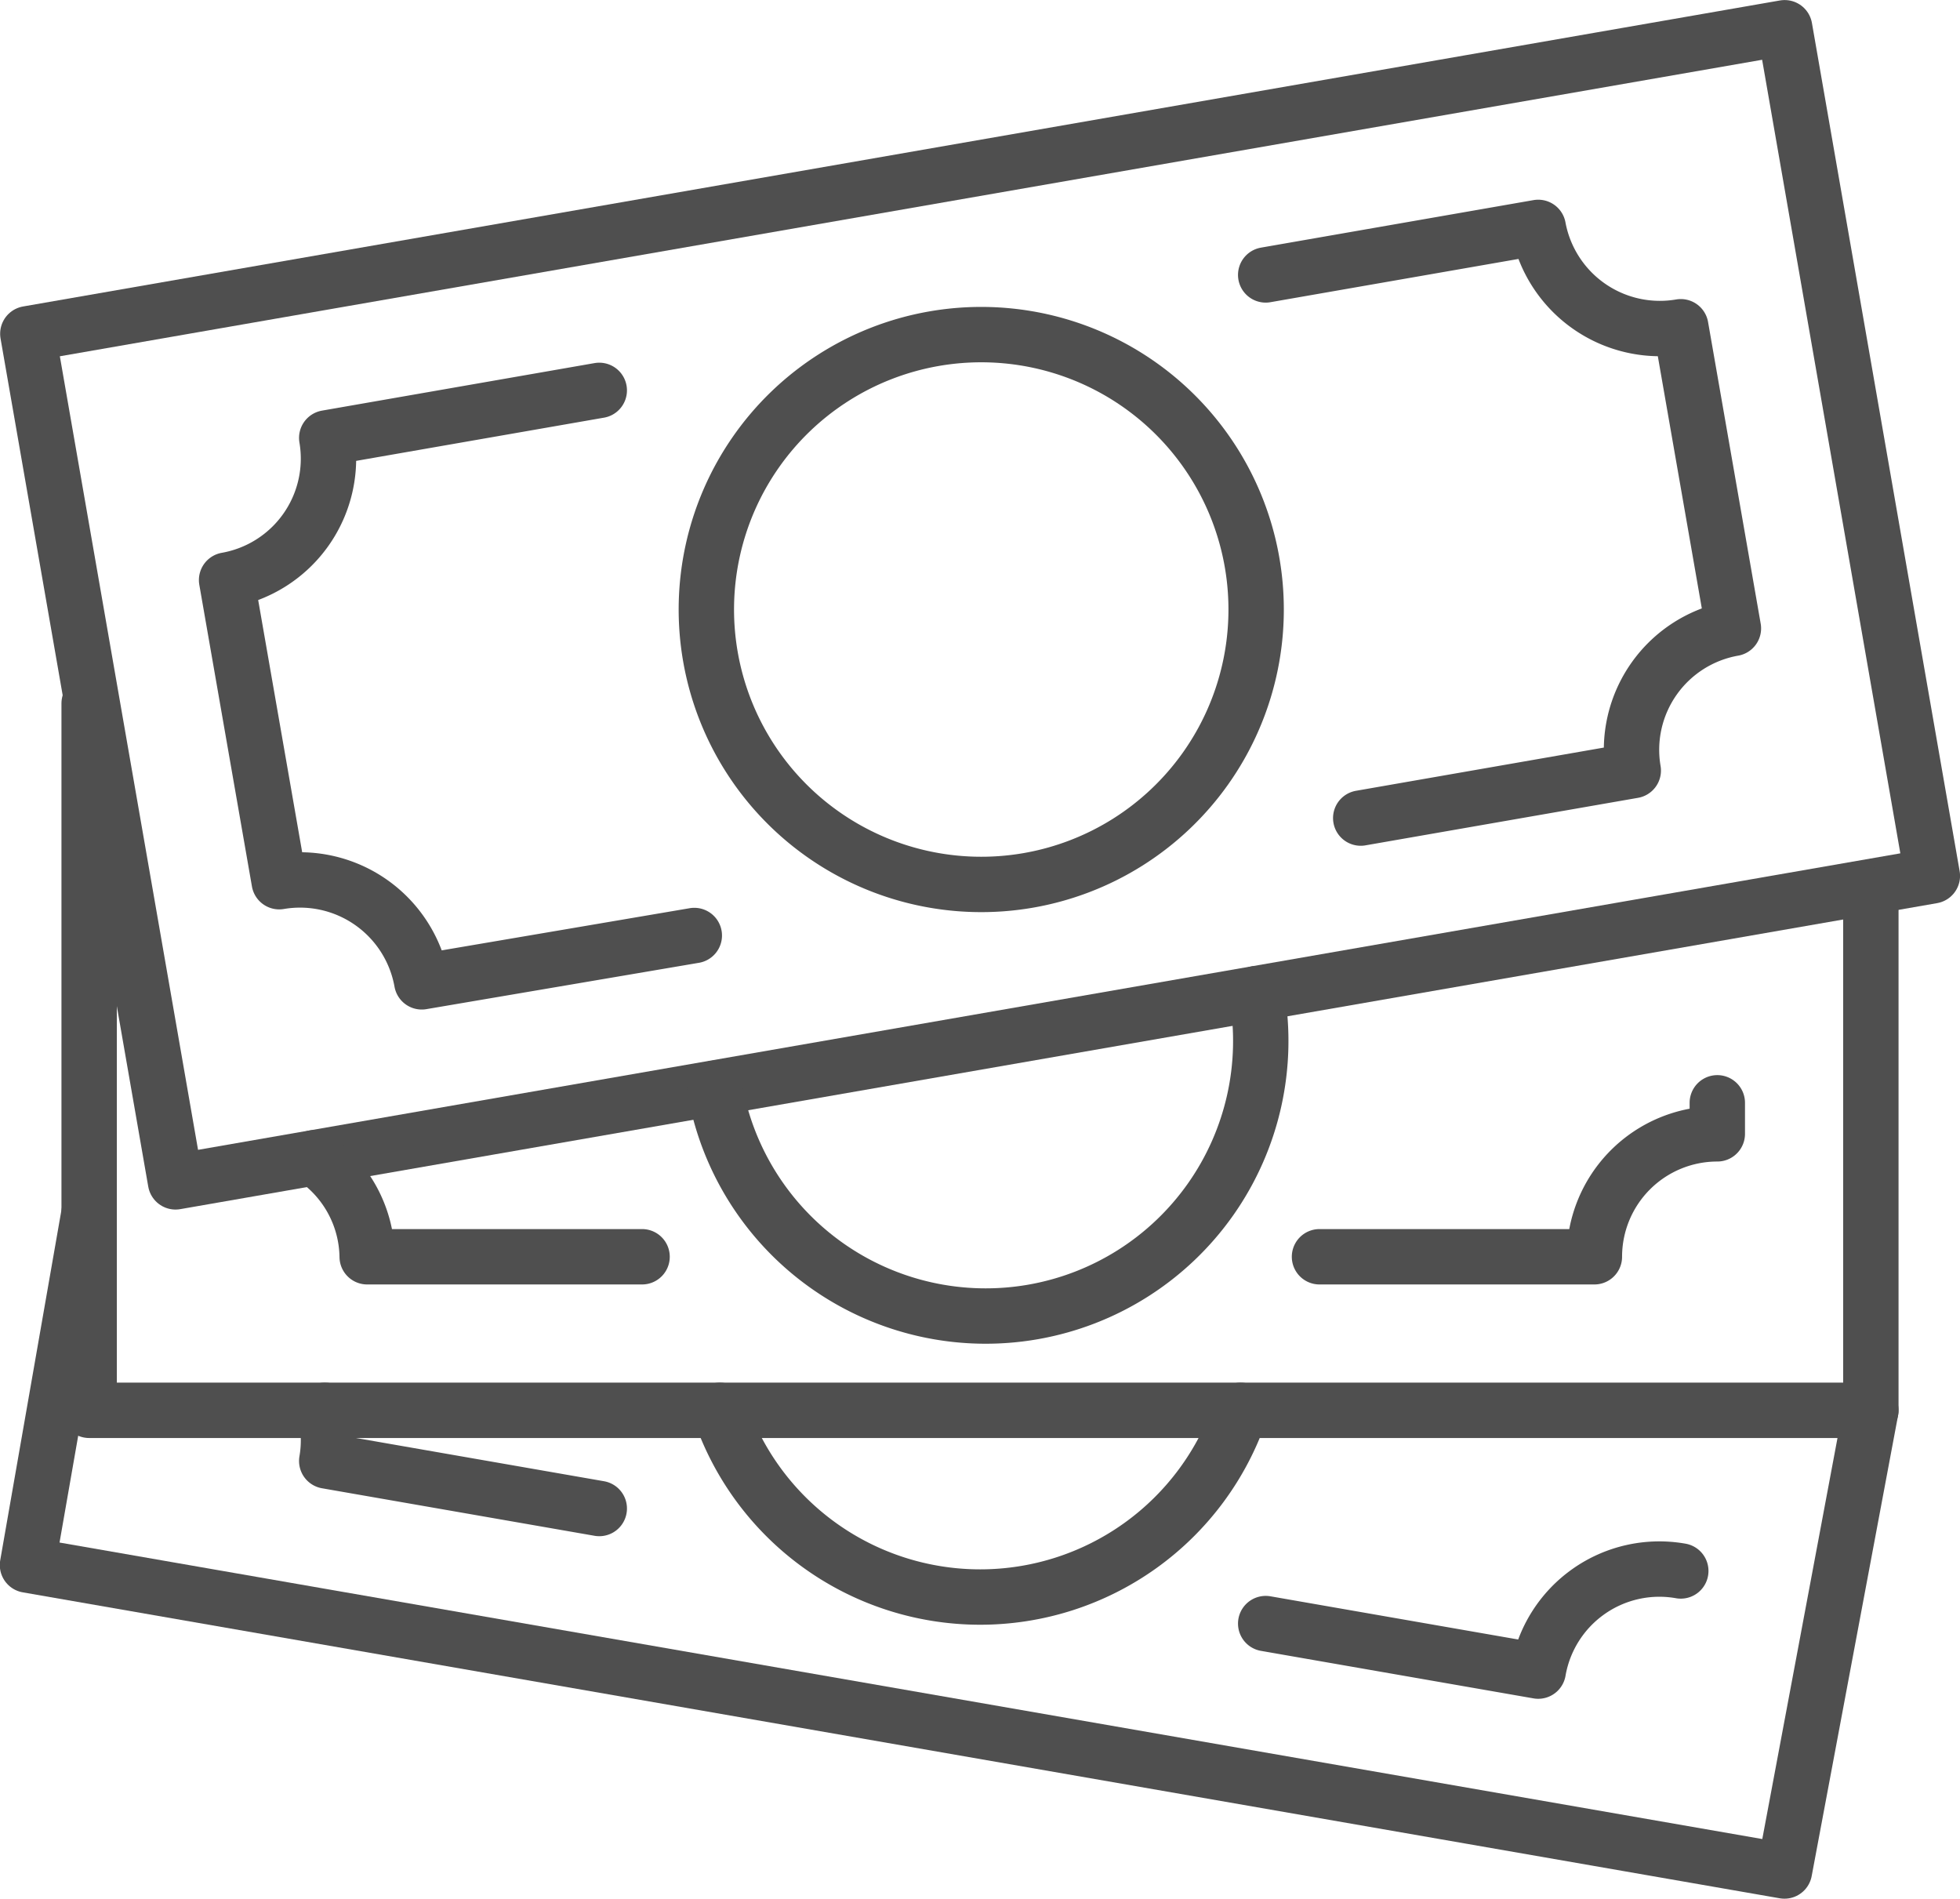 <svg id="Layer_1" data-name="Layer 1" xmlns="http://www.w3.org/2000/svg" viewBox="0 0 49.91 48.35"><defs><style>.cls-1{fill:none;stroke:#4f4f4f;stroke-linecap:round;stroke-linejoin:round;stroke-width:1.41px;}</style></defs><title>Icons</title><g id="bills"><polyline class="cls-1" points="2.27 30.87 0.7 39.85 45.44 47.64 47.64 35.91"/><path class="cls-1" d="M42.8,40a3.13,3.13,0,0,0-3.63,2.55l-6.94-1.21"/><path class="cls-1" d="M15.26,38.41,8.32,37.2a3.1,3.1,0,0,0-.05-1.29"/><path class="cls-1" d="M18.33,35.91a7,7,0,0,0,13.26,0"/><rect class="cls-1" x="2.25" y="4.44" width="45.41" height="21.92" transform="translate(-2.27 4.51) rotate(-9.88)"/><path class="cls-1" d="M17.68,23.82,10.74,25a3.15,3.15,0,0,0-3.63-2.55L5.77,14.77a3.14,3.14,0,0,0,2.55-3.62l6.94-1.21"/><path class="cls-1" d="M32.23,7l6.94-1.21A3.15,3.15,0,0,0,42.8,8.32L44.14,16a3.14,3.14,0,0,0-2.55,3.62l-6.94,1.21"/><path class="cls-1" d="M31.89,14.36a7,7,0,1,1-8.14-5.73A7,7,0,0,1,31.89,14.36Z"/><polyline class="cls-1" points="47.64 22.79 47.64 35.91 2.27 35.91 2.27 17.91"/><path class="cls-1" d="M16.35,32h-7A3.11,3.11,0,0,0,8,29.48"/><path class="cls-1" d="M43.73,28.08v.79A3.13,3.13,0,0,0,40.6,32h-7"/><path class="cls-1" d="M18.2,27.71A7,7,0,0,0,32,25.3"/></g></svg>